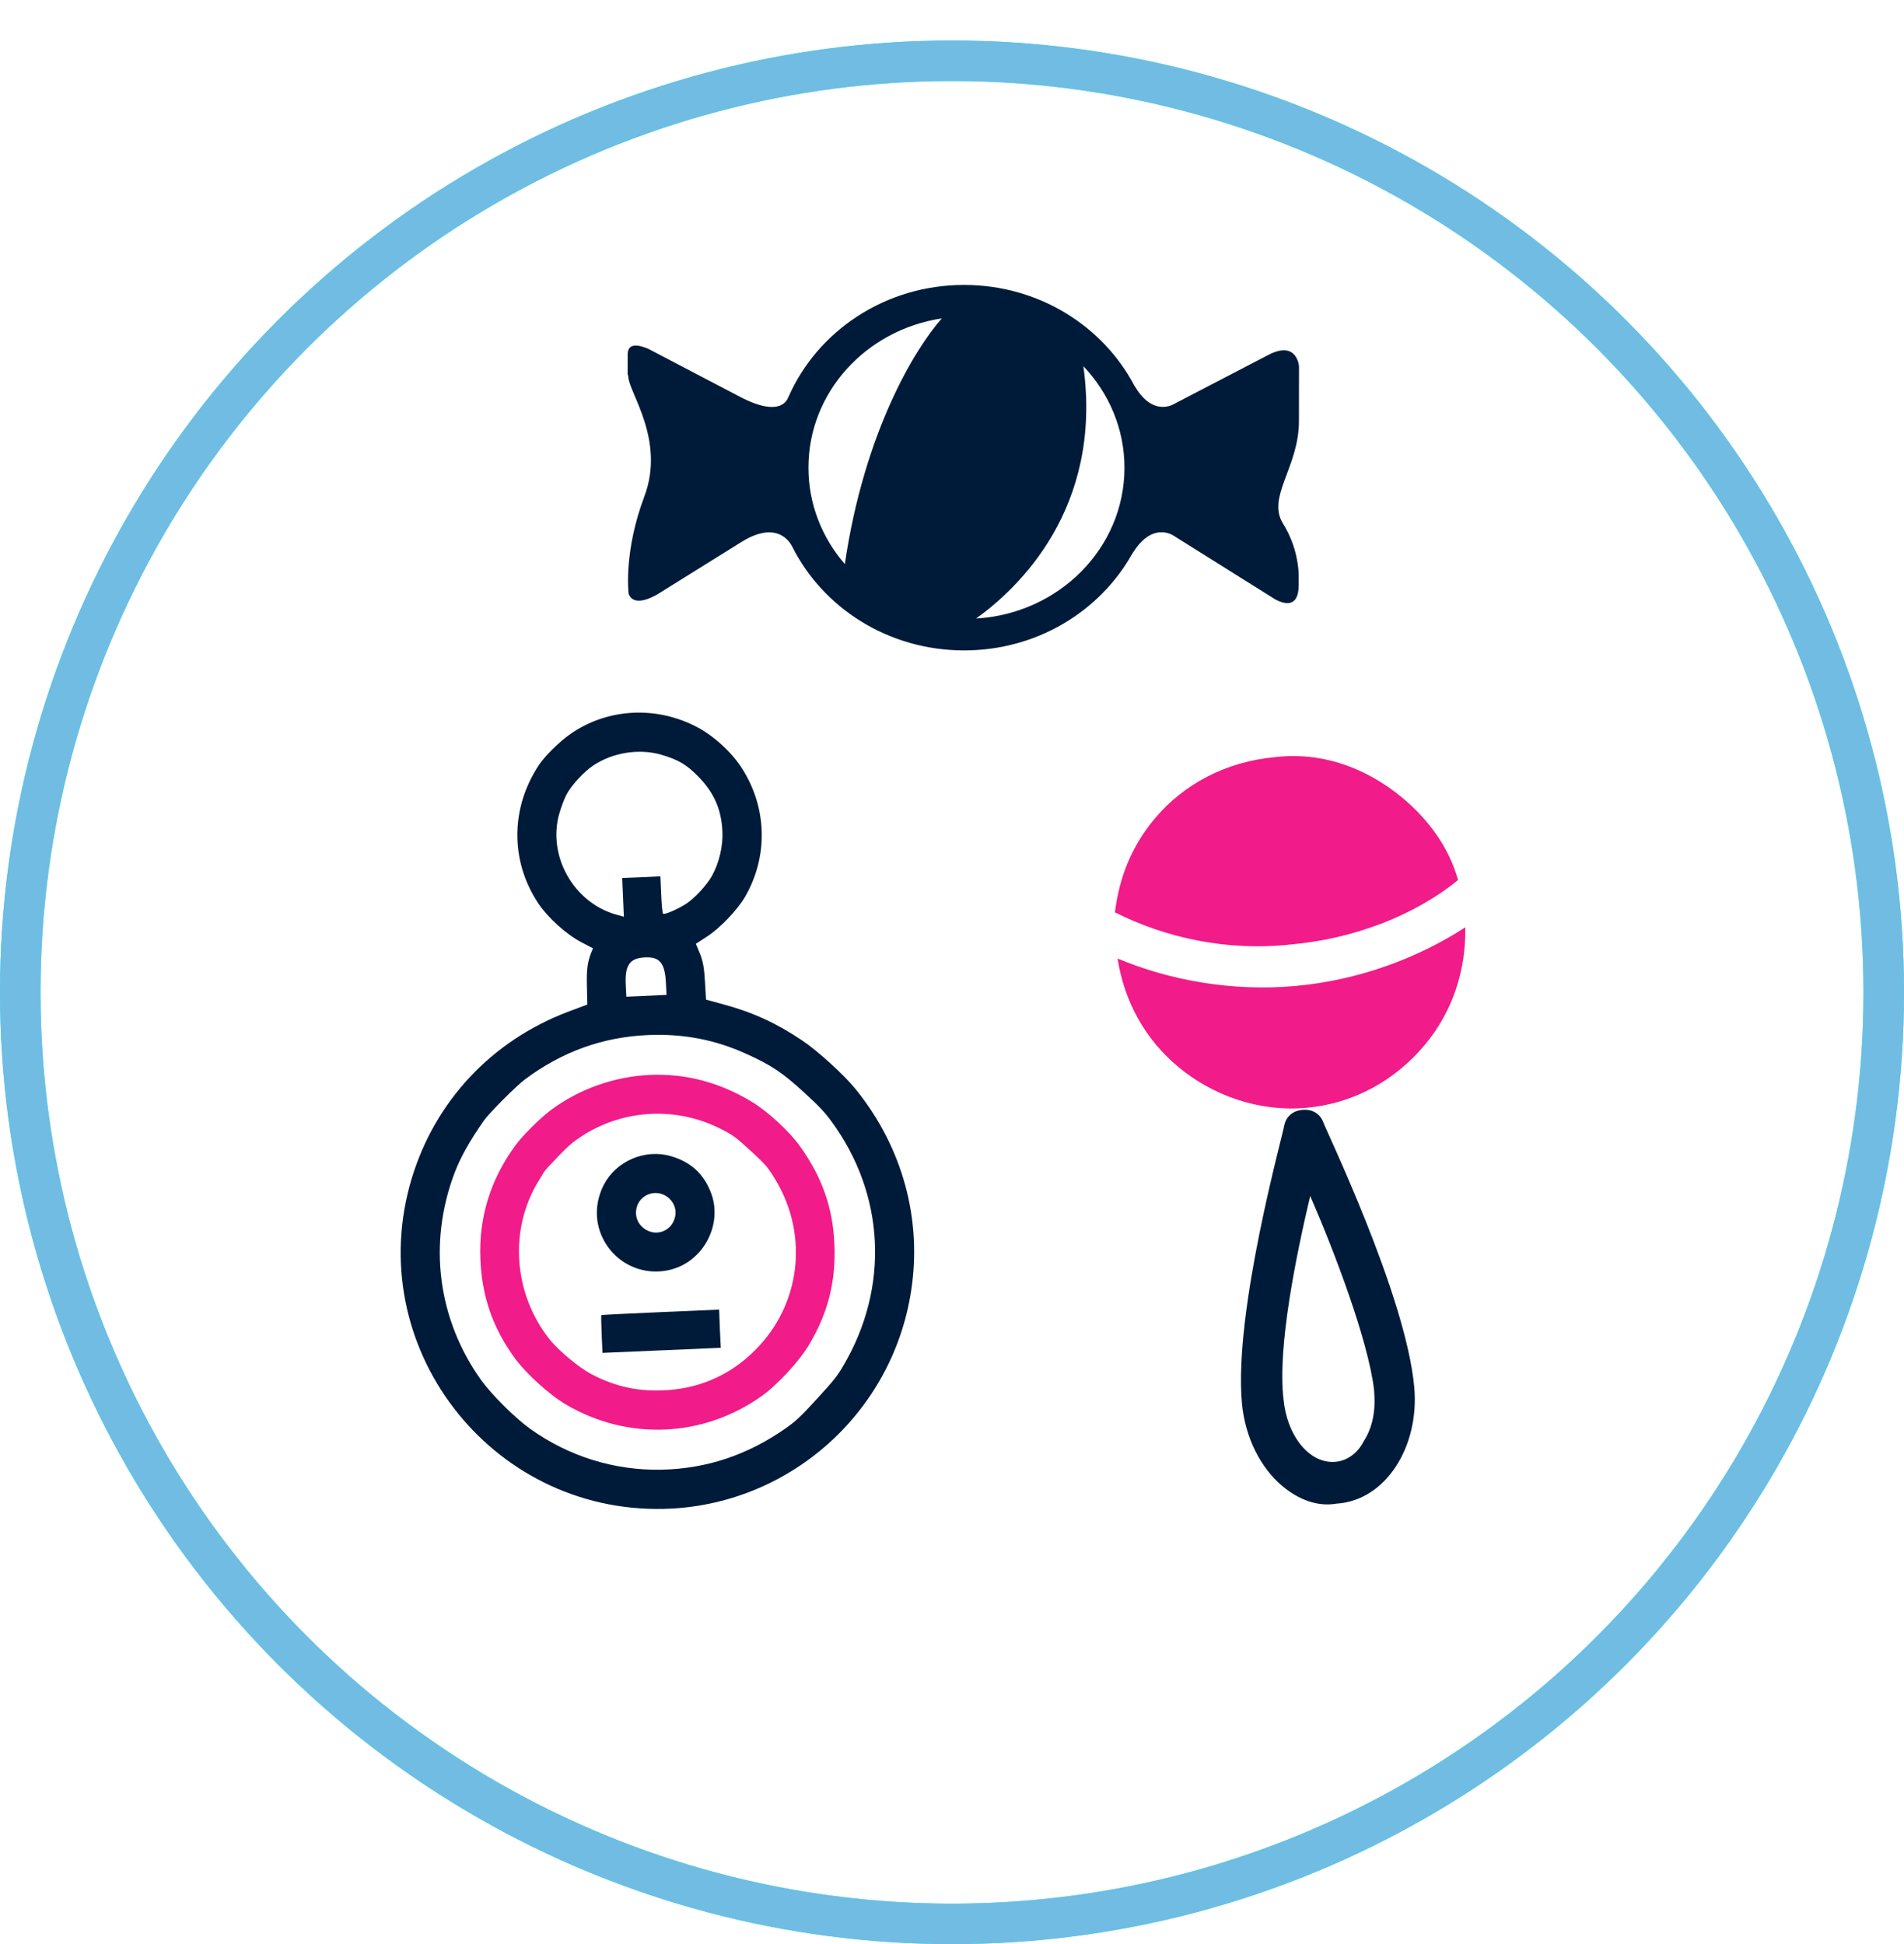 <?xml version="1.0" encoding="UTF-8"?> <svg xmlns="http://www.w3.org/2000/svg" width="141" height="144" viewBox="0 0 141 144" fill="none"> <circle cx="70.5" cy="73.5" r="69" stroke="#00FFFF" stroke-width="3"></circle> <circle cx="70.5" cy="73.5" r="69" stroke="#71BCE2" stroke-width="3"></circle> <g clip-path="url(#clip0_59_41)"> <path d="M39.918 56.65C37.795 59.844 37.778 63.778 39.861 66.909C40.585 67.984 41.922 69.198 43.068 69.799L43.909 70.24L43.81 70.493C43.509 71.224 43.43 71.802 43.463 73.037L43.494 74.404L42.018 74.959C36.381 77.115 32.218 81.566 30.487 87.294C26.767 99.639 36.244 112.06 49.163 111.761C58.339 111.539 66.064 104.738 67.47 95.637C68.3 90.328 66.84 84.986 63.394 80.71C62.54 79.648 60.583 77.852 59.416 77.073C57.515 75.793 55.773 74.99 53.599 74.399L52.284 74.041L52.206 72.71C52.148 71.676 52.058 71.196 51.833 70.632L51.532 69.905L52.319 69.394C53.308 68.764 54.618 67.395 55.197 66.389C56.9 63.406 56.808 59.809 54.941 56.903C54.2 55.732 52.847 54.491 51.617 53.853C48.562 52.242 44.901 52.462 42.159 54.425C41.401 54.962 40.34 56.017 39.918 56.65ZM43.922 56.706C45.387 55.731 47.337 55.426 48.968 55.902C50.242 56.275 50.845 56.63 51.712 57.519C52.869 58.699 53.427 59.954 53.497 61.582C53.55 62.651 53.27 63.866 52.739 64.849C52.367 65.529 51.456 66.522 50.824 66.936C50.178 67.351 49.208 67.772 49.1 67.674C49.057 67.634 48.995 66.994 48.964 66.263L48.906 64.91L47.492 64.978L46.077 65.032L46.139 66.467L46.2 67.902L45.641 67.746C42.465 66.86 40.503 63.35 41.433 60.213C41.571 59.731 41.808 59.126 41.948 58.857C42.299 58.186 43.25 57.15 43.922 56.706ZM38.907 79.924C41.653 77.884 44.655 76.808 47.994 76.665C50.588 76.553 52.957 77.004 55.283 78.066C57.13 78.899 57.949 79.451 59.575 80.943C60.69 81.967 61.059 82.359 61.588 83.082C65.539 88.483 65.875 95.339 62.461 101.14C62.011 101.919 61.735 102.263 60.514 103.594C59.279 104.94 58.98 105.222 58.242 105.751C55.385 107.768 52.346 108.783 48.99 108.858C45.509 108.925 42.14 107.888 39.266 105.834C38.175 105.058 36.414 103.309 35.65 102.25C32.4 97.717 31.688 92.08 33.668 86.86C34.122 85.686 34.739 84.581 35.832 83C36.203 82.466 38.257 80.401 38.907 79.924ZM47.733 70.912C48.836 70.85 49.229 71.303 49.312 72.758L49.359 73.689L47.876 73.76L46.386 73.824L46.343 73.003C46.258 71.507 46.616 70.974 47.733 70.912Z" fill="#001B39"></path> <path d="M38.138 84.878C36.304 87.396 35.438 90.233 35.576 93.302C35.693 96.007 36.468 98.282 38.041 100.482C38.88 101.676 40.636 103.273 41.905 104.027C46.493 106.726 52.067 106.487 56.407 103.404C57.607 102.544 59.219 100.802 59.952 99.54C61.331 97.214 61.909 94.881 61.792 92.176C61.683 89.465 60.888 87.211 59.255 84.917C58.431 83.764 56.791 82.259 55.557 81.537C53.203 80.146 50.742 79.505 48.121 79.618C45.479 79.738 42.858 80.673 40.769 82.242C39.952 82.858 38.673 84.136 38.138 84.878ZM43.09 84.147C46.217 82.125 50.176 81.941 53.5 83.679C54.291 84.087 54.52 84.257 55.578 85.227C56.628 86.191 56.824 86.411 57.284 87.152C59.834 91.161 59.409 96.218 56.239 99.672C54.417 101.658 52.102 102.78 49.442 102.964C47.374 103.108 45.575 102.729 43.785 101.776C42.866 101.29 41.339 100.022 40.681 99.179C38.006 95.797 37.684 91.035 39.894 87.456C40.049 87.201 40.223 86.91 40.281 86.818C40.332 86.719 40.807 86.201 41.33 85.66C42.064 84.889 42.465 84.554 43.09 84.147Z" fill="#F11B89"></path> <path d="M44.723 87.74C44.117 88.906 44.035 90.223 44.493 91.385C45.323 93.485 47.541 94.606 49.714 94.029C52.168 93.378 53.575 90.573 52.611 88.244C52.062 86.892 51.12 86.055 49.678 85.633C47.775 85.079 45.643 85.986 44.723 87.74ZM48.139 88.422C49.239 88.106 50.285 89.132 49.972 90.21C49.684 91.245 48.512 91.627 47.668 90.972C46.725 90.252 46.999 88.755 48.139 88.422Z" fill="#001B39"></path> <path d="M44.557 98.826L44.616 100.206L49.004 100.018L53.378 99.83L53.31 98.416L53.256 97.001L48.91 97.188C46.523 97.29 44.55 97.389 44.531 97.41C44.511 97.432 44.524 98.067 44.557 98.826Z" fill="#001B39"></path> </g> <g clip-path="url(#clip1_59_41)"> <path d="M46.482 26.246L46.478 27.725C46.511 27.787 46.529 27.856 46.53 27.926C46.579 29.079 49.285 32.615 47.716 36.776C46.206 40.788 46.528 43.77 46.553 43.982C46.912 44.953 48.222 44.294 48.717 44.002L48.904 43.884L48.909 43.882L54.919 40.137C57.793 38.353 58.676 40.512 58.676 40.512L58.677 40.505C60.956 45.034 65.777 48.167 71.379 48.176C76.774 48.183 81.453 45.285 83.838 41.03C83.861 40.993 83.882 40.968 83.906 40.928C85.089 39.041 86.307 39.358 86.832 39.627L87.097 39.794L87.098 39.795L93.994 44.117L93.996 44.117L94.447 44.401C95.086 44.742 96.172 45.069 96.175 43.334L96.176 42.642C96.173 42.201 96.084 40.499 95.019 38.79C93.782 36.806 96.187 34.627 96.192 31.206L96.198 27.141C96.198 27.141 96.07 25.177 93.935 26.285L86.796 29.998C86.3 30.205 85.125 30.436 84.059 28.646C84.038 28.611 84.021 28.591 84.001 28.559C81.678 24.148 76.926 21.112 71.417 21.105C65.547 21.096 60.528 24.527 58.388 29.404L58.378 29.395C58.378 29.395 58.021 31.075 54.805 29.394L48.023 25.843C47.351 25.552 46.482 25.345 46.482 26.246ZM83.272 34.658C83.264 40.611 78.406 45.458 72.285 45.813C75.343 43.621 81.684 37.706 80.23 27.123C82.117 29.116 83.276 31.754 83.272 34.658ZM69.745 23.584C67.796 25.778 64.008 31.934 62.564 41.781C60.882 39.837 59.865 37.347 59.87 34.624C59.875 29.036 64.158 24.423 69.745 23.584Z" fill="#001B39"></path> </g> <g clip-path="url(#clip2_59_41)"> <path d="M95.646 69.95C100.268 69.535 104.771 67.8 107.975 65.182C107.318 62.801 105.8 60.719 103.881 59.116C101.123 56.812 97.803 55.668 94.401 56.084C90.88 56.401 87.697 58.017 85.494 60.656C83.791 62.694 82.888 64.994 82.565 67.574C86.284 69.459 90.924 70.485 95.646 69.95Z" fill="#F11B89"></path> <path d="M108.511 68.684C104.948 71.001 100.545 72.616 95.923 73.031C91.301 73.446 86.68 72.641 82.761 70.996C83.278 74.277 84.855 77.02 87.254 79.023C89.772 81.126 93.211 82.371 96.733 82.055C100.254 81.739 103.317 80.022 105.521 77.383C107.624 74.865 108.568 71.785 108.511 68.684Z" fill="#F11B89"></path> <path d="M94.962 110.069C93.403 108.767 92.205 106.545 91.968 103.904C91.355 97.082 95.051 83.882 95.112 83.322C95.273 82.642 95.793 82.262 96.454 82.203C97.114 82.144 97.694 82.424 97.973 83.065C98.132 83.605 104.12 95.936 104.733 102.758C105.128 107.16 102.603 111.158 98.961 111.374C97.541 111.613 96.161 111.071 94.962 110.069ZM97.027 88.585C95.981 93.006 94.593 99.786 95.049 103.628C95.286 106.269 96.924 108.451 98.905 108.273C100.005 108.174 100.706 107.335 100.987 106.755C101.669 105.696 101.89 104.456 101.752 102.915C101.316 99.293 98.842 92.749 97.027 88.585Z" fill="#001B39"></path> </g> <defs> <clipPath id="clip0_59_41"> <rect width="50" height="50" fill="white" transform="translate(13 85.84) rotate(-47.46)"></rect> </clipPath> <clipPath id="clip1_59_41"> <rect width="50" height="50" fill="white" transform="translate(74.641 70.372) rotate(-140.608)"></rect> </clipPath> <clipPath id="clip2_59_41"> <rect width="50" height="50" fill="white" transform="translate(93.052 46) rotate(39.87)"></rect> </clipPath> </defs> </svg> 
